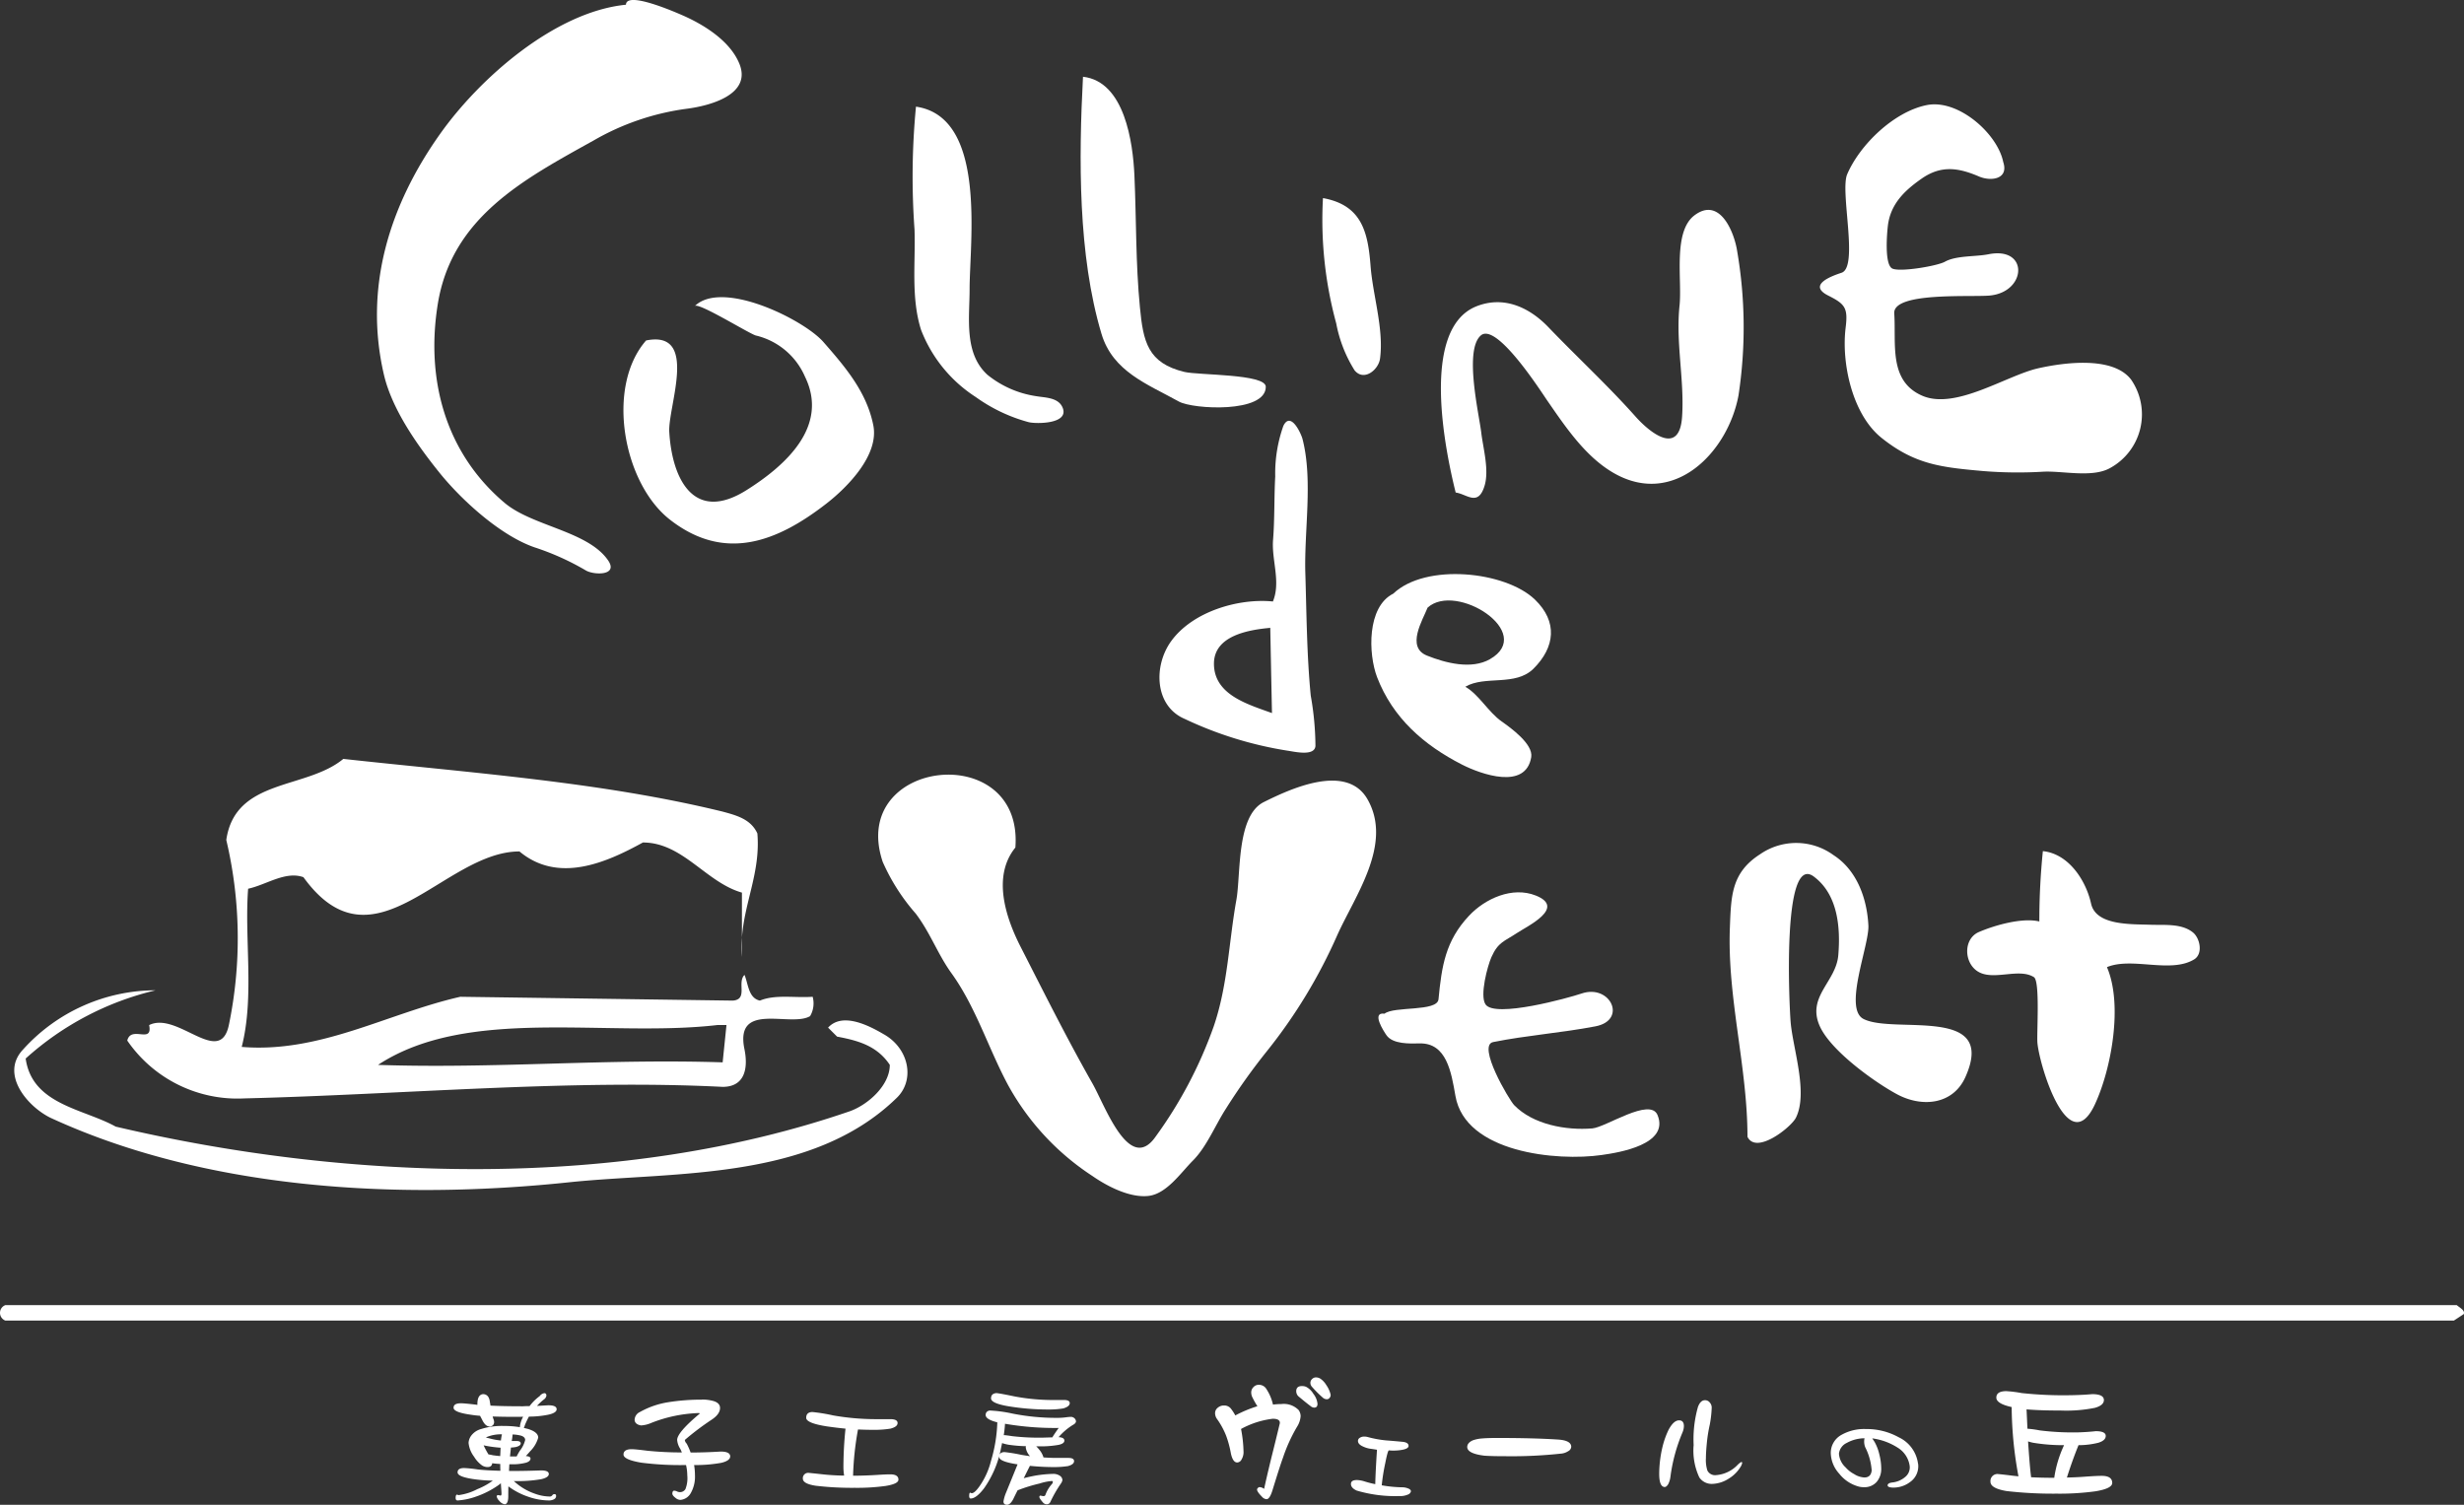 <svg xmlns="http://www.w3.org/2000/svg" width="228" height="139.242" viewBox="0 0 228 139.242">
  <rect x="0" y="0" width="228" height="139.242" fill="#333333" stroke="none"/>
  <g id="group_1378" data-name="group 1378" transform="translate(-622 -80)">
    <path id="path_4" data-name="path 4" d="M284.578,230l.359-.833,7.974,1.188Z" transform="translate(368.592 -74.902)" fill="#ffffff"/>
    <path id="path_5" data-name="path 5" d="M296.991,230.833c-.121-.234-1.431,1.192-2.379.243-.36-1.075,1.544-.119,2.379-.243" transform="translate(377.123 -73.714)" fill="#ffffff"/>
    <path id="path_6" data-name="path 6" d="M302.787,231.652l-1.072-1.072,1.668.478Z" transform="translate(383.226 -73.696)" fill="#ffffff"/>
    <path id="path_7" data-name="path 7" d="M293.95,230.847c-1.311,1.07-3.213.356-4.878.6.951-1.072,3.567-.363,4.878-.6" transform="translate(372.43 -73.485)" fill="#ffffff"/>
    <path id="path_8" data-name="path 8" d="M298.185,230.707h0Z" transform="translate(380.212 -73.588)" fill="#ffffff"/>
    <path id="path_9" data-name="path 9" d="M281.551,238.538a27.326,27.326,0,0,0-12.018,6.311c.6,4.279,5.354,4.639,8.33,6.3,21.775,5.121,46.882,5.831,67.943-1.426,1.667-.6,3.688-2.382,3.688-4.288-1.19-1.785-2.976-2.256-4.878-2.614l-.832-.832c1.309-1.428,3.689-.243,5.115.593,2.38,1.307,2.974,4.285,1.192,5.949-7.854,7.616-20.347,6.778-29.986,7.739-16.541,1.778-34.15.59-48.309-5.953-2.143-1.072-4.641-4.049-2.5-6.307a16.543,16.543,0,0,1,12.257-5.475" transform="translate(354.842 -66.9)" fill="#ffffff"/>
    <path id="path_10" data-name="path 10" d="M304.812,237.688v-1.776A11.363,11.363,0,0,0,304.812,237.688Z" transform="translate(385.842 -69.143)" fill="#ffffff"/>
    <path id="path_11" data-name="path 11" d="M337.54,249c-1.667.119-3.452-.239-4.882.354-1.072-.235-1.072-1.546-1.426-2.379-.714.714.354,2.26-1.07,2.379L304.936,249c-6.782,1.546-12.971,5.236-20.227,4.639,1.19-4.639.237-9.995.593-14.637,1.667-.354,3.452-1.665,5.117-1.068,6.543,9.042,12.97-2.382,19.99-2.382,3.571,2.976,7.972,1.072,11.422-.829,3.688,0,5.831,3.686,9.164,4.639v4.173c.23-3.32,1.73-6.1,1.428-9.65-.6-1.311-1.9-1.665-3.213-2.019-11.187-2.738-23.2-3.571-35.1-4.878-3.45,2.857-10,1.782-10.829,7.5a39.539,39.539,0,0,1,.237,17.131c-.832,3.932-4.759-1.307-7.375,0,.354,1.789-1.667,0-2.025,1.433a12.368,12.368,0,0,0,10.829,5.352c14.635-.358,30.1-1.785,44.264-1.068,2.023,0,2.377-1.669,2.023-3.454-.953-4.524,4.283-2.021,6.068-3.092A2.327,2.327,0,0,0,337.54,249Zm-8.33,6.068c-10.829-.354-21.061.6-31.889.235,8.328-5.475,21.18-2.5,31.412-3.689h.832Z" transform="translate(359.658 -76.765)" fill="#ffffff"/>
    <path id="path_12" data-name="path 12" d="M495.095,254.249c.258.232.781.473.651.829l-.912.6H268.254a.765.765,0,0,1,0-1.426Z" transform="translate(354.234 -53.483)" fill="#ffffff"/>
    <path id="path_13" data-name="path 13" d="M291.081,259.581q.311,0,1.387.126l.137.022v-.057c0-.6.178-.912.536-.938.36.015.565.258.619.723.022.124.041.235.057.341q1.215.061,3,.061c.213-.015.419-.017.617-.017a4.536,4.536,0,0,1,.938-.927.648.648,0,0,1,.447-.273c.115.019.172.091.172.232a.518.518,0,0,1-.172.308,5.141,5.141,0,0,0-.7.641c.367-.015.717-.041,1.051-.057.5,0,.753.115.768.35s-.261.414-.79.525a9.1,9.1,0,0,1-1.774.174,7.157,7.157,0,0,0-.388.825.572.572,0,0,1-.091.217c.122.033.243.063.363.091.651.193.975.464.975.816a2.877,2.877,0,0,1-.755,1.266c-.145.171-.276.311-.388.436.278.013.423.089.43.217,0,.178-.13.3-.4.391a4.919,4.919,0,0,1-1.45.148h-.106c-.013.206-.024.41-.031.619h.923c.749-.007,1.428-.026,2.037-.048.473,0,.714.109.721.323s-.232.38-.7.489a12.8,12.8,0,0,1-2.538.171,5.45,5.45,0,0,0,1.98,1.183,4.135,4.135,0,0,0,1.348.25.282.282,0,0,0,.252-.141.236.236,0,0,1,.193-.08c.095,0,.141.061.141.185a.332.332,0,0,1-.15.263.972.972,0,0,1-.48.137,5.9,5.9,0,0,1-1.945-.343,6.578,6.578,0,0,1-1.841-.96c-.009.3-.011.6-.011.9,0,.488-.109.738-.323.756a.792.792,0,0,1-.5-.308.823.823,0,0,1-.25-.413.122.122,0,0,1,.137-.126.246.246,0,0,0,.093.011.787.787,0,0,0,.122.031c.065,0,.095-.061.095-.18,0-.083-.019-.374-.056-.87v-.091a3.567,3.567,0,0,1-.334.25,8.278,8.278,0,0,1-2.013,1,6.3,6.3,0,0,1-1.661.343c-.121,0-.18-.08-.18-.232,0-.206.043-.308.137-.308l.124.048a5.163,5.163,0,0,0,1.739-.551,6.514,6.514,0,0,0,1.442-.793,13.643,13.643,0,0,1-1.832-.145c-.953-.145-1.431-.347-1.431-.619s.208-.4.619-.4a11.7,11.7,0,0,1,1.225.128c.517.061,1.224.1,2.115.126-.006-.209-.011-.417-.011-.63-.291-.015-.538-.039-.743-.069-.022.235-.169.354-.434.354a.95.95,0,0,1-.493-.141,2.733,2.733,0,0,1-.755-.821,2.537,2.537,0,0,1-.506-1.272,1.233,1.233,0,0,1,.267-.7,1.687,1.687,0,0,1,.888-.582,6.326,6.326,0,0,1,2.119-.286,8.99,8.99,0,0,1,1.489.115.223.223,0,0,1-.013-.069,2.456,2.456,0,0,1,.3-.9c-.193.007-.389.011-.6.011q-1.26,0-2.223-.033c.019.069.037.133.059.2a.88.88,0,0,1,.08.332.563.563,0,0,1-.08.239.473.473,0,0,1-.319.159c-.276,0-.512-.209-.71-.627-.067-.13-.133-.254-.195-.369-.311-.022-.591-.054-.836-.095-1.073-.148-1.613-.365-1.613-.647s.224-.414.675-.414m2.542,4.726c.115.017.254.043.423.083.182.024.408.054.675.076.015-.291.028-.547.035-.775a11.358,11.358,0,0,1-1.478-.2.489.489,0,0,0-.091-.02,7.465,7.465,0,0,0,.436.821Zm1.164-1.283a4.781,4.781,0,0,1,.093-.571,3.427,3.427,0,0,0-1.407.252c-.02.015-.046.03-.069.048.1.022.208.046.319.076a6.341,6.341,0,0,0,1.064.195m.927.653c-.028.274-.059.551-.089.825h.617a4.819,4.819,0,0,1,.31-.551,2.528,2.528,0,0,0,.478-.973c0-.182-.124-.315-.374-.4a3.362,3.362,0,0,0-.792-.111v.02a4.575,4.575,0,0,1-.069.536.151.151,0,0,0-.011.048h.48c.243.007.362.087.356.228s-.141.243-.425.323a3.049,3.049,0,0,1-.482.054" transform="translate(373.569 -49.731)" fill="#ffffff"/>
    <path id="path_14" data-name="path 14" d="M306.129,258.963a3.891,3.891,0,0,1,1.086.139q.6.184.6.64c0,.388-.269.755-.8,1.1a24.916,24.916,0,0,0-2.458,1.858.55.55,0,0,0,.172.341,6.456,6.456,0,0,1,.363.821h.458c.845-.011,1.617-.043,2.312-.087.588,0,.884.145.894.441,0,.269-.274.467-.814.6a13.269,13.269,0,0,1-2.527.206,5.9,5.9,0,0,1,.08.949,3.068,3.068,0,0,1-.388,1.646,1.213,1.213,0,0,1-.953.63.7.7,0,0,1-.445-.174c-.206-.156-.308-.289-.308-.408.006-.174.063-.269.171-.269a.713.713,0,0,1,.228.052.624.624,0,0,0,.265.08.582.582,0,0,0,.547-.276,2.762,2.762,0,0,0,.172-1.281,4.3,4.3,0,0,0-.115-.949,28.352,28.352,0,0,1-4.129-.217c-1.107-.185-1.657-.436-1.657-.756s.248-.493.753-.493c.213,0,.688.046,1.429.141a31.292,31.292,0,0,0,3.217.159c-.046-.119-.095-.228-.148-.334a1.781,1.781,0,0,1-.287-.821q0-.69,2.093-2.44c0-.03-.041-.048-.126-.048a13.026,13.026,0,0,0-4.37.916,2.8,2.8,0,0,1-.918.228.846.846,0,0,1-.376-.122.469.469,0,0,1-.239-.365.817.817,0,0,1,.491-.755,7.811,7.811,0,0,1,2.588-.9,19.434,19.434,0,0,1,3.135-.243" transform="translate(380.812 -49.458)" fill="#ffffff"/>
    <path id="path_15" data-name="path 15" d="M308.73,259.586a16,16,0,0,1,1.9.311,23,23,0,0,0,3.878.349h1.513c.395.019.588.141.58.369s-.222.391-.662.508a9.427,9.427,0,0,1-1.491.111c-.5,0-1-.011-1.509-.035a27.657,27.657,0,0,0-.456,4.279c.764,0,1.52-.028,2.277-.076.519-.035.907-.05,1.166-.05.5,0,.755.167.755.491,0,.261-.4.456-1.2.584a19.217,19.217,0,0,1-2.848.171,28.647,28.647,0,0,1-3.617-.193c-.784-.122-1.179-.339-1.179-.651a.492.492,0,0,1,.539-.539q.273.025,1.075.111a20.2,20.2,0,0,0,2.206.141,4.8,4.8,0,0,1-.067-.836,34.733,34.733,0,0,1,.193-3.508c-.58-.056-1.151-.128-1.717-.208q-1.919-.3-1.921-.794c0-.35.193-.532.584-.536" transform="translate(388.454 -48.926)" fill="#ffffff"/>
    <path id="path_16" data-name="path 16" d="M318.1,260.254a12.281,12.281,0,0,1,2.026.276,20.722,20.722,0,0,0,4.1.4,5.987,5.987,0,0,0,.914-.057,3.622,3.622,0,0,1,.469-.035.535.535,0,0,1,.286.141.456.456,0,0,1,.128.26c0,.135-.1.247-.287.345a5.712,5.712,0,0,0-1.324,1.133c.349.015.528.117.536.308s-.172.319-.515.4a9.437,9.437,0,0,1-1.934.137h-.161a1.917,1.917,0,0,1,.252.273,1.951,1.951,0,0,1,.425.756c.358.026.723.041,1.1.046h1.237c.336.007.5.109.493.308s-.187.341-.56.447a8.227,8.227,0,0,1-1.27.093,22.074,22.074,0,0,1-2.256-.115c-.206.406-.395.786-.571,1.144.35-.091.712-.174,1.088-.243a11.421,11.421,0,0,1,1.6-.156,1.076,1.076,0,0,1,.653.171.5.5,0,0,1,.239.413,1.035,1.035,0,0,1-.1.25,11.807,11.807,0,0,0-1.016,1.759.362.362,0,0,1-.356.221.479.479,0,0,1-.343-.185c-.213-.243-.319-.408-.319-.491s.039-.128.122-.128a1.138,1.138,0,0,0,.278.048.177.177,0,0,0,.158-.106,3.019,3.019,0,0,1,.608-1.018.314.314,0,0,0,.08-.18c0-.063-.03-.095-.091-.095a4.877,4.877,0,0,0-1.135.232,14.55,14.55,0,0,0-2.036.63c-.146.289-.278.556-.4.81-.184.352-.376.525-.582.525s-.323-.1-.323-.308a3.567,3.567,0,0,1,.243-.825l1.062-2.607-.15-.022c-1.036-.167-1.554-.391-1.554-.662,0-.291.163-.439.489-.451a15.245,15.245,0,0,1,1.555.254c.269.044.538.087.814.126a1.46,1.46,0,0,1-.4-.825l.022-.1a12.716,12.716,0,0,1-1.611-.135,3.992,3.992,0,0,1-.6-.152c-.022.128-.048.25-.08.38a9.523,9.523,0,0,1-1.591,3.81c-.478.623-.892.938-1.235.938-.085,0-.13-.076-.137-.217,0-.215.03-.319.091-.319a.114.114,0,0,1,.08.031.214.214,0,0,0,.059.015c.182,0,.413-.206.7-.608a7.051,7.051,0,0,0,1.088-2.379,13.827,13.827,0,0,0,.582-3.491v-.08c-.718-.178-1.077-.406-1.077-.688a.4.4,0,0,1,.137-.308.458.458,0,0,1,.31-.095m.584-1.611c.206.019.747.117,1.626.3a18.935,18.935,0,0,0,3.295.334h1.29c.367,0,.547.1.54.3s-.2.365-.606.482a8.322,8.322,0,0,1-1.363.1,22.812,22.812,0,0,1-3.7-.3c-1.077-.18-1.613-.426-1.613-.734s.178-.471.536-.489m.64,3.893c.159,0,.438.043.825.1a21.263,21.263,0,0,0,2.792.132c.313-.007.606-.019.879-.026.137-.228.334-.521.588-.87a27.391,27.391,0,0,1-4.969-.387,9.97,9.97,0,0,1-.115,1.055" transform="translate(395.541 -49.731)" fill="#ffffff"/>
    <path id="path_17" data-name="path 17" d="M336.105,260.842a.958.958,0,0,1,.219.608,2.081,2.081,0,0,1-.332.979,14.949,14.949,0,0,0-1.309,2.888q-.217.562-.968,3-.253.815-.547.814a.625.625,0,0,1-.43-.239q-.445-.445-.445-.651a.214.214,0,0,1,.1-.167.169.169,0,0,1,.154-.059.775.775,0,0,1,.4.163c.121-.575.345-1.55.677-2.911.243-.96.5-2.01.775-3.154.033-.28-.182-.425-.649-.425a8.053,8.053,0,0,0-2.939.946,12.167,12.167,0,0,1,.228,2.047,1.3,1.3,0,0,1-.176.764.472.472,0,0,1-.406.289c-.273,0-.467-.282-.588-.851a9.424,9.424,0,0,0-.443-1.637,7.146,7.146,0,0,0-.825-1.517.945.945,0,0,1-.193-.547.637.637,0,0,1,.256-.521.856.856,0,0,1,.571-.2.778.778,0,0,1,.66.319,4.125,4.125,0,0,1,.384.6,11.585,11.585,0,0,1,2.045-.851,7.463,7.463,0,0,1-.445-.788,1.017,1.017,0,0,1-.126-.467.681.681,0,0,1,.217-.523.656.656,0,0,1,.5-.206.82.82,0,0,1,.621.293,4.39,4.39,0,0,1,.675,1.539,6.194,6.194,0,0,1,.775-.05,1.922,1.922,0,0,1,1.563.521m1.782-.547c0,.239-.1.356-.308.356a.531.531,0,0,1-.328-.137c-.323-.239-.708-.551-1.155-.931a.671.671,0,0,1-.178-.447c0-.321.178-.48.532-.48a1.02,1.02,0,0,1,.369.065,1.7,1.7,0,0,1,.688.658,1.773,1.773,0,0,1,.38.916m1.2-.9a.364.364,0,0,1-.065.33.315.315,0,0,1-.28.152.568.568,0,0,1-.38-.163,10.2,10.2,0,0,1-.981-.981.539.539,0,0,1-.152-.352.468.468,0,0,1,.152-.369.485.485,0,0,1,.384-.156.753.753,0,0,1,.406.13,1.9,1.9,0,0,1,.534.584,2.543,2.543,0,0,1,.382.825" transform="translate(406.026 -50.406)" fill="#ffffff"/>
    <path id="path_18" data-name="path 18" d="M340.734,265.911a.439.439,0,0,1-.276.265,1.741,1.741,0,0,1-.777.137,12.5,12.5,0,0,1-3.958-.508c-.354-.163-.532-.365-.532-.612s.185-.362.551-.362a2.514,2.514,0,0,1,.671.115,8.812,8.812,0,0,0,1.029.265q.02-1.032.158-3.183c-.224-.039-.441-.069-.658-.1a2.371,2.371,0,0,1-.647-.206c-.3-.133-.454-.308-.454-.51a.336.336,0,0,1,.167-.287.717.717,0,0,1,.423-.115,1.173,1.173,0,0,1,.306.039,9.987,9.987,0,0,0,1.719.315c.289.019.79.063,1.5.128.38.039.567.167.567.38,0,.195-.267.33-.8.395a4.654,4.654,0,0,1-1.022.02c-.072.011-.184.41-.336,1.188a18.2,18.2,0,0,0-.324,2.043,11.852,11.852,0,0,0,1.869.184,1.45,1.45,0,0,1,.686.159c.111.072.158.152.139.247" transform="translate(411.815 -47.878)" fill="#ffffff"/>
    <path id="path_19" data-name="path 19" d="M350.616,261.706a.479.479,0,0,1-.263.387,1.453,1.453,0,0,1-.721.239,42.092,42.092,0,0,1-5.034.237c-.931,0-1.6-.017-2.023-.05-1.055-.13-1.58-.4-1.58-.8,0-.261.172-.463.514-.619a3.264,3.264,0,0,1,.858-.174c.326-.03.812-.045,1.452-.045q3.345,0,5.6.148c.8.056,1.2.28,1.2.679" transform="translate(416.772 -47.821)" fill="#ffffff"/>
    <path id="path_20" data-name="path 20" d="M352.736,261.972a15.725,15.725,0,0,0-1.12,4.118,1.944,1.944,0,0,1-.217.7c-.115.167-.221.247-.321.239-.336-.015-.5-.428-.5-1.235a10.984,10.984,0,0,1,.365-2.712,7.9,7.9,0,0,1,.5-1.34c.313-.586.638-.881.973-.881.3,0,.447.178.447.538a1.59,1.59,0,0,1-.128.575m5.493,2.751c.054.033.028.156-.08.371A3.254,3.254,0,0,1,357,266.261a2.975,2.975,0,0,1-1.533.48,1.377,1.377,0,0,1-1.177-.6,5.839,5.839,0,0,1-.525-2.991,11,11,0,0,1,.4-3.534c.154-.41.371-.619.651-.619a.548.548,0,0,1,.438.209.7.7,0,0,1,.182.478,10.11,10.11,0,0,1-.182,1.593,13.7,13.7,0,0,0-.263,1.626c-.061.616-.091,1.1-.091,1.463a3.248,3.248,0,0,0,.134,1.133.791.791,0,0,0,.793.432,3.079,3.079,0,0,0,2.036-.981c.169-.152.271-.228.319-.228a.137.137,0,0,1,.046.006" transform="translate(424.952 -49.432)" fill="#ffffff"/>
    <path id="path_21" data-name="path 21" d="M367.213,263.619a1.529,1.529,0,0,1,.02.239,1.775,1.775,0,0,1-.794,1.505,2.537,2.537,0,0,1-1.617.486c-.289-.019-.426-.087-.425-.209.009-.145.159-.232.456-.265a2.173,2.173,0,0,0,1.2-.532,1.133,1.133,0,0,0,.382-1.022,2.36,2.36,0,0,0-1.114-1.669,5.758,5.758,0,0,0-2.349-.855c.067.095.139.206.221.334a4.316,4.316,0,0,1,.441,1.164,5.3,5.3,0,0,1,.171,1.264,1.841,1.841,0,0,1-.419,1.264,1.5,1.5,0,0,1-1.2.491,1.715,1.715,0,0,1-.541-.08,3.426,3.426,0,0,1-1.728-1.172,2.942,2.942,0,0,1-.78-1.891,1.9,1.9,0,0,1,.962-1.683,4.254,4.254,0,0,1,2.288-.554,6.1,6.1,0,0,1,3.033.76,3.143,3.143,0,0,1,1.787,2.423m-4.286.63a5.6,5.6,0,0,0-.6-2.138,1.451,1.451,0,0,1-.061-.821,3.44,3.44,0,0,0-1.637.426,1.262,1.262,0,0,0-.73,1,1.888,1.888,0,0,0,.621,1.27,2.706,2.706,0,0,0,.784.616,1.92,1.92,0,0,0,.951.315c.41,0,.634-.224.675-.666" transform="translate(432.269 -48.2)" fill="#ffffff"/>
    <path id="path_22" data-name="path 22" d="M368.585,258.543a11.959,11.959,0,0,1,1.42.178,35.751,35.751,0,0,0,4.431.2c.769-.011,1.468-.044,2.088-.1.716,0,1.079.182,1.085.543,0,.323-.274.566-.832.723a13.407,13.407,0,0,1-3.15.25c-1.279,0-2.34-.035-3.176-.108.03.64.056,1.235.083,1.791a9.305,9.305,0,0,1,1.142.156,24.855,24.855,0,0,0,3.554.182c.6-.019,1.138-.057,1.628-.111.606,0,.914.148.92.43s-.226.5-.684.641a7.54,7.54,0,0,1-1.834.224c-.365.894-.725,1.889-1.075,2.994.577-.011,1.157-.037,1.739-.083.653-.046,1.146-.072,1.478-.072.653,0,.977.221.977.658q0,.512-1.533.769a24.673,24.673,0,0,1-3.621.221,37.9,37.9,0,0,1-4.613-.239c-1-.167-1.5-.452-1.5-.866a.647.647,0,0,1,.71-.71c.232.022.688.069,1.366.156.165.018.339.037.514.054a36.115,36.115,0,0,1-.627-6.307v-.1q-1.421-.314-1.42-.875c0-.4.312-.6.934-.6m2.284,7.967c.649.037,1.366.052,2.141.052a10.636,10.636,0,0,1,.909-3.02,16.786,16.786,0,0,1-2.868-.224,4.263,4.263,0,0,1-.464-.124q.114,1.738.226,2.838c.019.171.037.326.056.478" transform="translate(439.071 -49.816)" fill="#ffffff"/>
    <path id="path_23" data-name="path 23" d="M309.619,189.547c-6.567.656-13.527,6.782-17.188,11.943-4.7,6.613-7.077,14.209-5.217,22.253.749,3.252,3.107,6.576,5.182,9.148,2.06,2.544,5.645,5.8,8.79,6.876a24.109,24.109,0,0,1,4.693,2.112c.727.456,3.068.528,2.093-.907-1.861-2.725-7.019-3.163-9.587-5.334-5.512-4.655-7.3-11.478-6.174-18.412,1.3-8.017,7.955-11.524,14.389-15.1a23.321,23.321,0,0,1,8.732-2.963c1.958-.263,5.966-1.257,4.78-4.16-.877-2.143-3.343-3.652-5.371-4.524-.53-.226-5.095-2.236-5.121-.933" transform="translate(370.302 -109.111)" fill="#ffffff"/>
    <path id="path_24" data-name="path 24" d="M300.983,207.947c4.9-.979,2,6.107,2.138,8.469.258,4.374,2.279,8.445,7.143,5.384,3.68-2.314,7.642-5.938,5.414-10.5a6.615,6.615,0,0,0-4.563-3.814c-.729-.243-5.273-3.07-5.629-2.725,2.553-2.471,10.082,1.255,11.9,3.333,2.012,2.3,4,4.616,4.613,7.7.554,2.748-2.379,5.725-4.333,7.244-4.578,3.56-9.429,5.441-14.489,1.487-4.333-3.384-5.953-12.285-2.2-16.577" transform="translate(380.809 -96.444)" fill="#ffffff"/>
    <path id="path_25" data-name="path 25" d="M313.624,194.434a67.864,67.864,0,0,0-.133,11.385c.1,3.092-.341,6.285.606,9.277a12.916,12.916,0,0,0,5.061,6.209,15.1,15.1,0,0,0,4.913,2.329c.708.163,3.736.171,3.128-1.337-.4-.986-1.672-.927-2.512-1.083a9.311,9.311,0,0,1-4.45-1.969c-2.188-1.991-1.65-5.269-1.65-7.905,0-4.407,1.63-15.952-4.963-16.906" transform="translate(393.133 -104.565)" fill="#ffffff"/>
    <path id="path_26" data-name="path 26" d="M321.918,192.942c-.395,7.523-.471,16.515,1.713,23.792,1.051,3.5,4.249,4.642,7.156,6.259,1.315.73,8.046,1.094,8.046-1.363,0-1.205-6.211-1.06-7.529-1.376-3.4-.818-3.814-2.805-4.118-5.977-.4-4.092-.326-8.133-.51-12.225-.137-2.978-.886-8.677-4.759-9.111" transform="translate(400.294 -105.839)" fill="#ffffff"/>
    <path id="path_27" data-name="path 27" d="M333.819,199a36.378,36.378,0,0,0,1.227,11.589,12.508,12.508,0,0,0,1.7,4.349c.862,1.051,2.212-.046,2.353-1.083.367-2.731-.666-5.855-.875-8.575-.243-3.163-.825-5.632-4.4-6.281" transform="translate(410.598 -100.668)" fill="#ffffff"/>
    <path id="path_28" data-name="path 28" d="M341.047,225.738c-.955-3.819-3.328-15.186,1.952-17.242,2.534-.986,4.883.124,6.63,1.947,2.653,2.766,5.508,5.4,8.054,8.26,1.277,1.441,4.066,3.738,4.314.026.228-3.419-.6-6.819-.234-10.3.247-2.384-.636-6.847,1.4-8.354,2.345-1.741,3.667,1.606,3.929,3.313a41.7,41.7,0,0,1,.126,13.362c-.975,5.254-5.966,10.406-11.558,7.177-2.609-1.509-4.44-4.244-6.116-6.667-.616-.892-4.728-7.325-6.174-6.051-1.561,1.368-.154,7.288.046,8.994.174,1.452.755,3.484.295,4.943-.6,1.919-1.632.73-2.662.593" transform="translate(415.65 -100.164)" fill="#ffffff"/>
    <path id="path_29" data-name="path 29" d="M375.561,199.659c-.528-2.631-4.171-5.855-7.078-5.271-3.035.608-6.187,3.662-7.362,6.4-.684,1.6,1.083,8.591-.525,9.116-.777.256-3.241,1.1-1.218,2.115,1.557.781,1.826,1.148,1.6,2.965-.408,3.289.621,8.043,3.326,10.2,3.1,2.481,5.569,2.725,9.411,3.068a39.223,39.223,0,0,0,5.562.057c1.815-.085,4.546.59,6.189-.347A5.66,5.66,0,0,0,387.4,219.8c-1.691-2.243-6.352-1.567-8.615-1.055-2.933.664-7.642,3.88-10.729,2.531-3.131-1.368-2.393-4.817-2.581-7.609-.139-2.015,7.09-1.494,8.827-1.656,3.434-.315,3.654-4.577-.117-3.819-1.179.235-2.983.106-4.019.688-.69.387-4.069.968-4.848.643s-.512-3.333-.43-4c.25-1.984,1.528-3.219,3.107-4.322,1.83-1.285,3.45-1.009,5.326-.206,1.105.473,2.77.25,2.238-1.339" transform="translate(431.804 -104.663)" fill="#ffffff"/>
    <path id="path_30" data-name="path 30" d="M372.62,238.1c-1.561-.38-4.125.345-5.588.977-1.513.653-1.391,3.013.054,3.738s3.684-.417,5.037.438c.586.375.243,5.265.326,6.109.228,2.267,2.9,10.868,5.325,5.645,1.515-3.267,2.6-9.205,1.107-12.681,2.327-.962,5.875.606,8.063-.712.849-.512.549-1.952-.091-2.484-1.057-.873-2.681-.677-3.942-.725-1.834-.065-5.054.08-5.5-1.96-.48-2.158-2.082-4.613-4.461-4.852a64.114,64.114,0,0,0-.326,6.508" transform="translate(438.081 -72.834)" fill="#ffffff"/>
    <path id="path_31" data-name="path 31" d="M355.743,258.372c0-6.441-1.874-12.869-1.63-19.311.117-2.959.115-5.113,2.8-6.836a5.865,5.865,0,0,1,6.791.083c2.173,1.4,3.1,4.018,3.228,6.513.089,1.819-2.34,7.7-.445,8.651,2.844,1.435,12.407-1.307,9.424,5.367-1.159,2.592-4.055,2.835-6.359,1.581-2.1-1.14-6.118-4.027-7.125-6.3-1.211-2.727,1.507-4.081,1.719-6.541.215-2.546-.028-5.631-2.273-7.292-2.992-2.219-2.242,12.314-2.132,13.514.217,2.44,1.63,6.524.482,8.81-.443.883-3.673,3.447-4.481,1.756" transform="translate(427.955 -73.181)" fill="#ffffff"/>
    <path id="path_32" data-name="path 32" d="M337.122,244.881c.873-.721,4.889-.159,5-1.34.293-3.035.63-5.4,2.831-7.735,1.485-1.58,4-2.727,6.172-1.861,2.837,1.133-.814,2.846-1.734,3.461-1.192.794-1.746.831-2.375,2.241-.354.8-1.1,3.552-.543,4.372.87,1.281,7.657-.591,8.882-1.007,2.681-.91,4.259,2.47,1.285,3.037-3.126.6-6.359.831-9.459,1.454-1.522.3,1.485,5.369,1.941,5.836,1.743,1.8,4.807,2.355,7.231,2.154,1.251-.1,5.347-2.9,6.035-1.238,1.12,2.709-3.51,3.469-5.176,3.7-4.112.591-12.611-.2-13.525-5.471-.382-2.2-.819-4.917-3.322-4.856-.894.019-2.477.087-3.065-.768-.248-.362-1.418-2.151-.18-1.984" transform="translate(412.987 -71.078)" fill="#ffffff"/>
    <path id="path_33" data-name="path 33" d="M324.287,234.526c-2.165,2.675-.877,6.509.5,9.2,2.169,4.246,4.286,8.489,6.645,12.639,1.162,2.052,3.393,8.336,5.809,4.943a40.08,40.08,0,0,0,5.4-10.227c1.324-3.875,1.387-7.742,2.1-11.71.423-2.34-.011-7.776,2.527-9.053,2.39-1.188,7.674-3.678,9.617-.247,2.343,4.136-1.148,8.871-2.805,12.551a48.223,48.223,0,0,1-6.52,10.748,57.427,57.427,0,0,0-3.8,5.338c-.968,1.5-1.772,3.508-3.037,4.776-1.111,1.107-2.436,3.1-4.142,3.276-1.724.178-3.8-.9-5.171-1.854a23.607,23.607,0,0,1-7.824-8.462c-1.806-3.382-2.968-7.2-5.223-10.317-1.257-1.745-1.952-3.732-3.295-5.5a18.613,18.613,0,0,1-3.054-4.787c-3.193-9.568,13.056-11.376,12.277-1.311" transform="translate(391.663 -76.094)" fill="#ffffff"/>
    <path id="path_34" data-name="path 34" d="M339.633,235.55c-.365-3.734-.386-7.544-.5-11.294-.124-3.947.723-8.628-.261-12.455-.128-.5-1.09-2.612-1.771-1.222a13.121,13.121,0,0,0-.755,4.681c-.106,1.952-.046,3.914-.2,5.866-.15,1.873.736,3.89-.015,5.707-3.185-.317-7.41.925-9.4,3.652-1.68,2.3-1.552,6.024,1.237,7.212a34.883,34.883,0,0,0,9.518,2.942c.6.08,2.5.554,2.581-.434A27.34,27.34,0,0,0,339.633,235.55Zm-8.957-2.963c0-2.6,3.217-3.133,5.206-3.313v-.243q.078,4.069.163,8.13C333.843,236.353,330.676,235.487,330.676,232.588Z" transform="translate(403.654 -91.176)" fill="#ffffff"/>
    <path id="path_35" data-name="path 35" d="M351.34,220.116c-2.733-2.622-10.106-3.393-13.1-.543-2.447,1.22-2.319,5.577-1.5,7.727,1.457,3.784,4.333,6.294,7.874,8.1,1.745.886,5.888,2.371,6.391-.7.195-1.2-1.874-2.694-2.737-3.3-1.238-.871-2.112-2.5-3.365-3.211,1.837-1.075,4.635,0,6.322-1.683C353.2,224.536,353.481,222.175,351.34,220.116Zm-4.158,5.525c-1.722.975-4.1.354-5.827-.336-1.963-.788-.382-3.3.057-4.433C344.053,218.454,351.458,223.2,347.181,225.64Z" transform="translate(412.684 -84.642)" fill="#ffffff"/>
  </g>
</svg>

